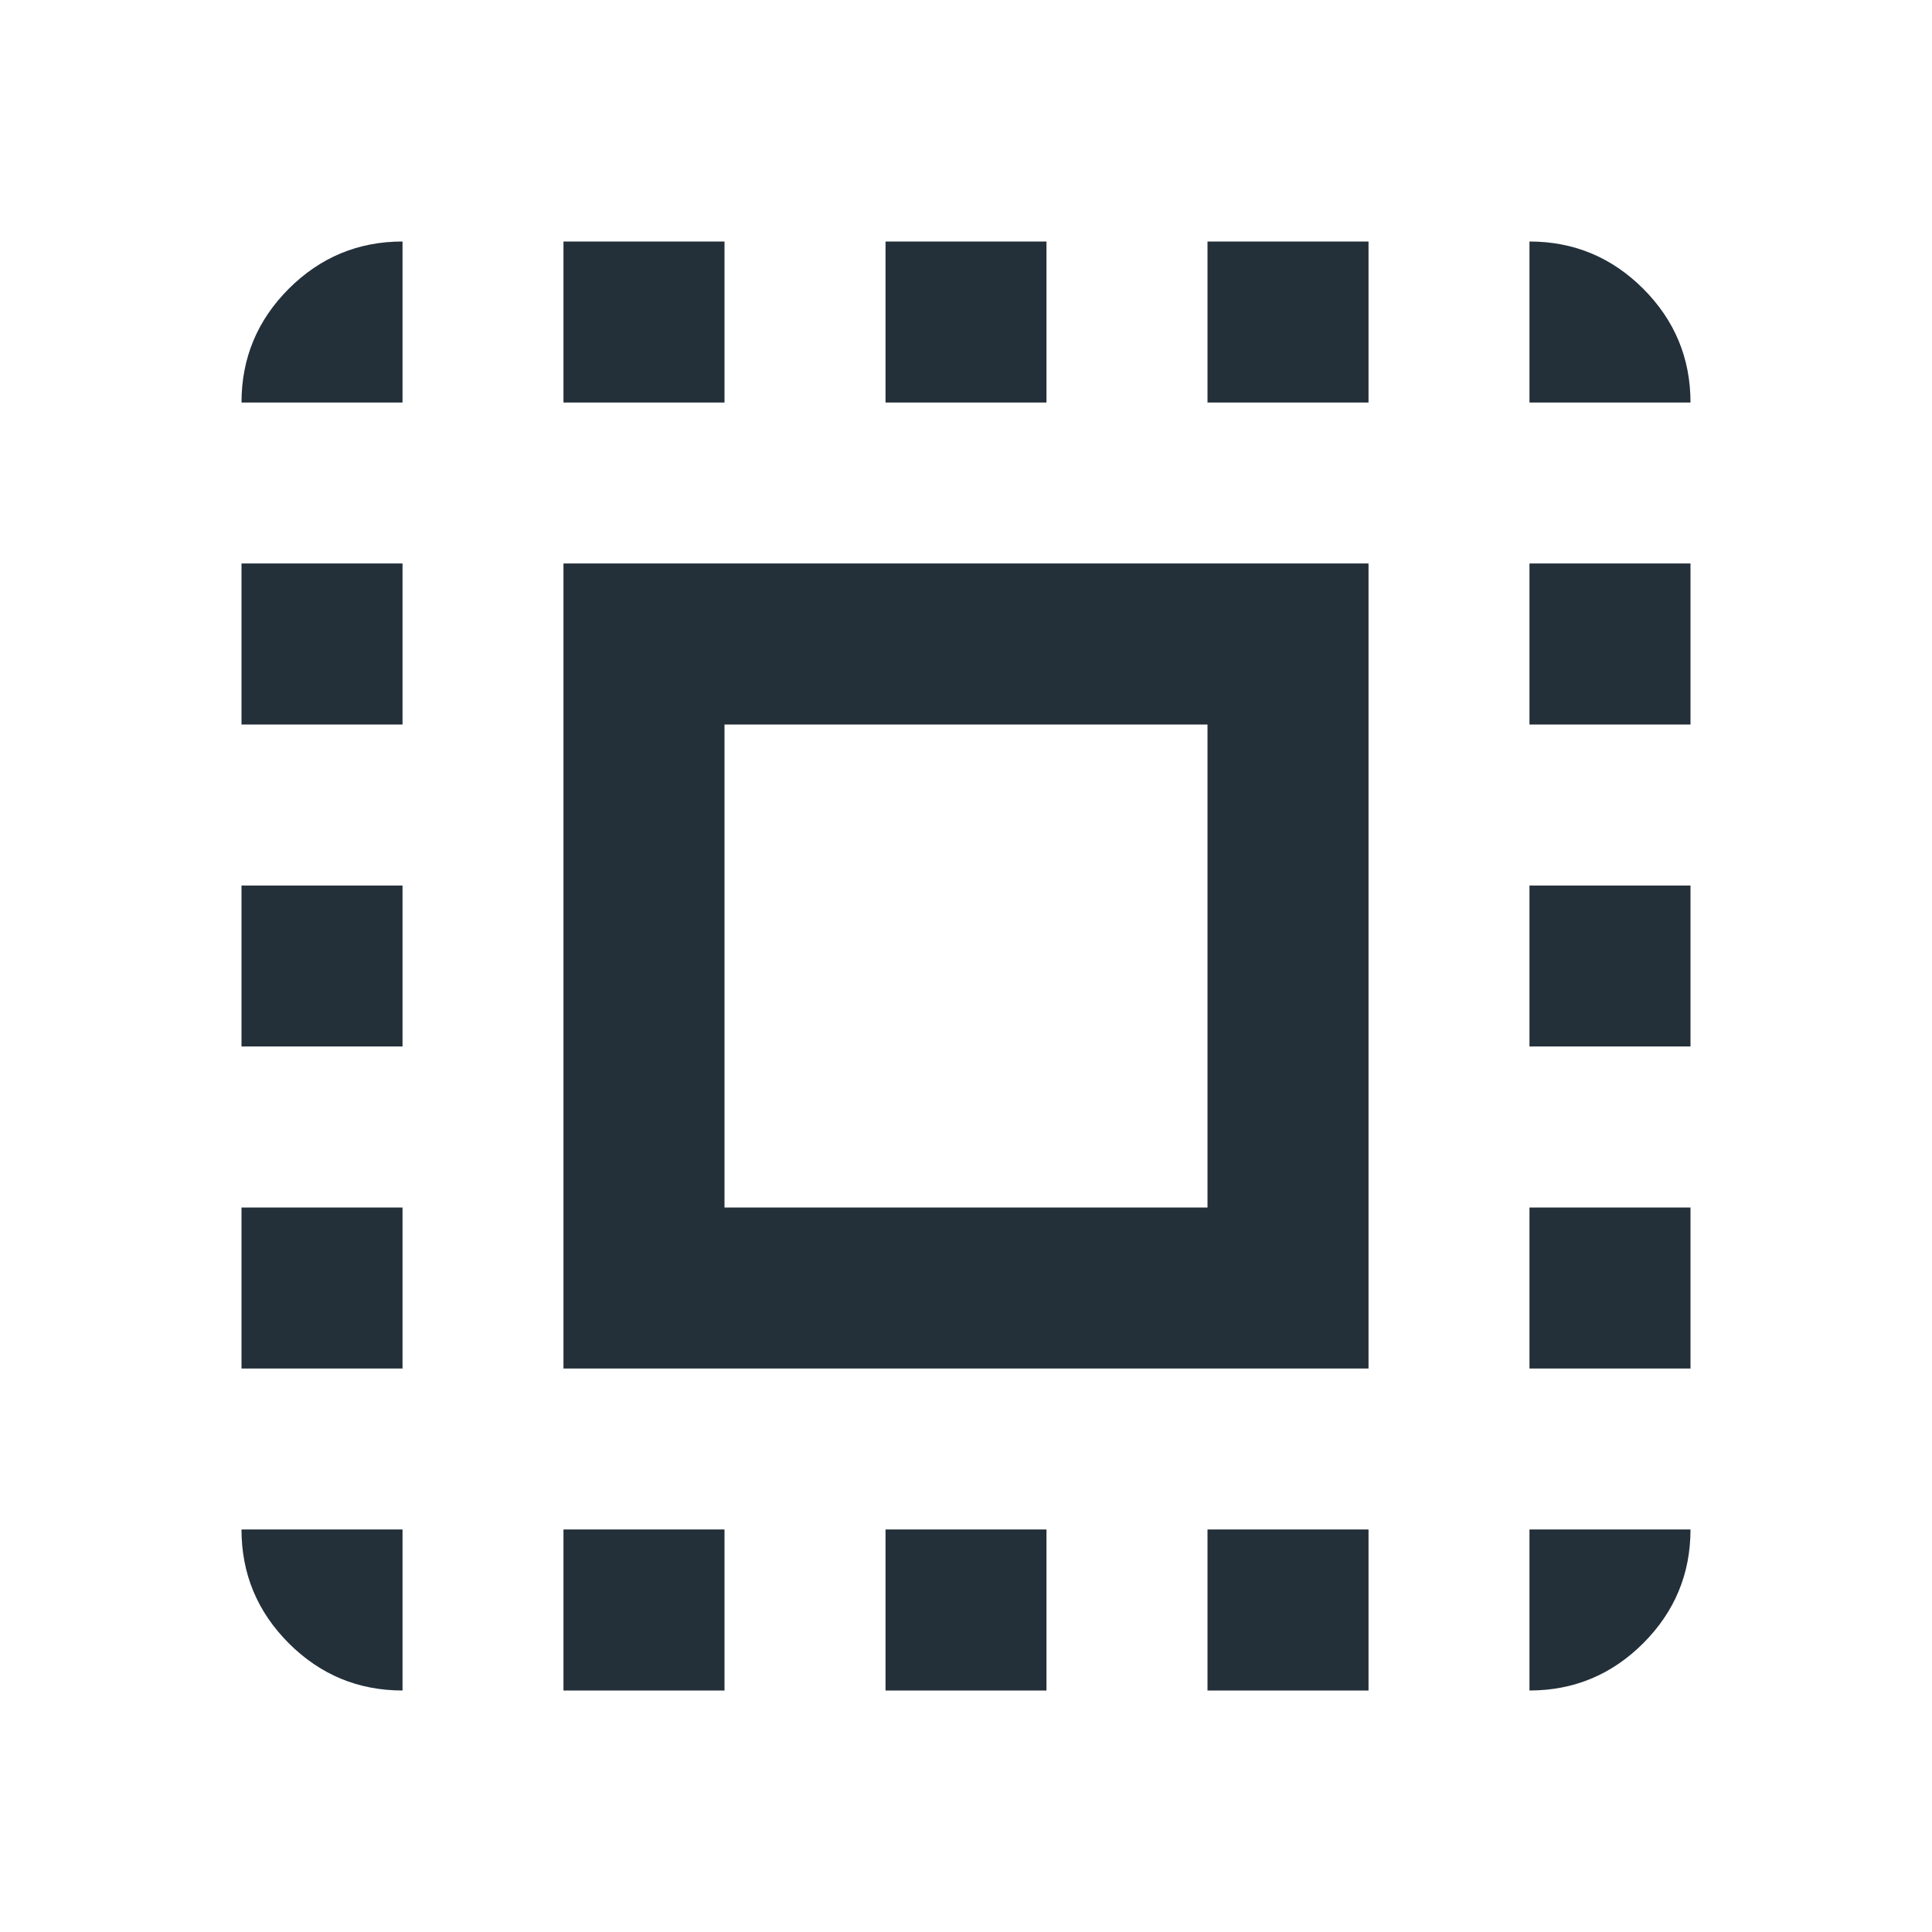 <svg width="26" height="26" xmlns="http://www.w3.org/2000/svg" xmlns:xlink="http://www.w3.org/1999/xlink" overflow="hidden"><defs><clipPath id="clip0"><rect x="493" y="416" width="26" height="26"/></clipPath></defs><g clip-path="url(#clip0)" transform="translate(-493 -416)"><path d="M500.583 434.417 500.583 423.583 511.417 423.583 511.417 434.417 500.583 434.417ZM502.75 432.25 509.25 432.25 509.25 425.75 502.75 425.75 502.75 432.25ZM498.417 436.583 498.417 438.75C497.821 438.75 497.311 438.538 496.886 438.114 496.462 437.689 496.25 437.179 496.25 436.583L498.417 436.583ZM496.25 434.417 496.25 432.25 498.417 432.25 498.417 434.417 496.25 434.417ZM496.25 430.083 496.25 427.917 498.417 427.917 498.417 430.083 496.25 430.083ZM496.25 425.75 496.25 423.583 498.417 423.583 498.417 425.75 496.25 425.75ZM498.417 421.417 496.25 421.417C496.25 420.821 496.462 420.311 496.886 419.886 497.311 419.462 497.821 419.25 498.417 419.25L498.417 421.417ZM500.583 438.75 500.583 436.583 502.75 436.583 502.75 438.75 500.583 438.75ZM500.583 421.417 500.583 419.25 502.75 419.25 502.75 421.417 500.583 421.417ZM504.917 438.75 504.917 436.583 507.083 436.583 507.083 438.75 504.917 438.75ZM504.917 421.417 504.917 419.25 507.083 419.25 507.083 421.417 504.917 421.417ZM509.25 438.75 509.25 436.583 511.417 436.583 511.417 438.75 509.25 438.75ZM509.25 421.417 509.25 419.25 511.417 419.25 511.417 421.417 509.25 421.417ZM513.583 438.75 513.583 436.583 515.75 436.583C515.75 437.179 515.538 437.689 515.114 438.114 514.689 438.538 514.179 438.75 513.583 438.75ZM513.583 434.417 513.583 432.25 515.75 432.25 515.75 434.417 513.583 434.417ZM513.583 430.083 513.583 427.917 515.75 427.917 515.75 430.083 513.583 430.083ZM513.583 425.75 513.583 423.583 515.75 423.583 515.75 425.75 513.583 425.75ZM513.583 421.417 513.583 419.25C514.179 419.25 514.689 419.462 515.114 419.886 515.538 420.311 515.75 420.821 515.75 421.417L513.583 421.417Z" fill="#23303A"/></g></svg>